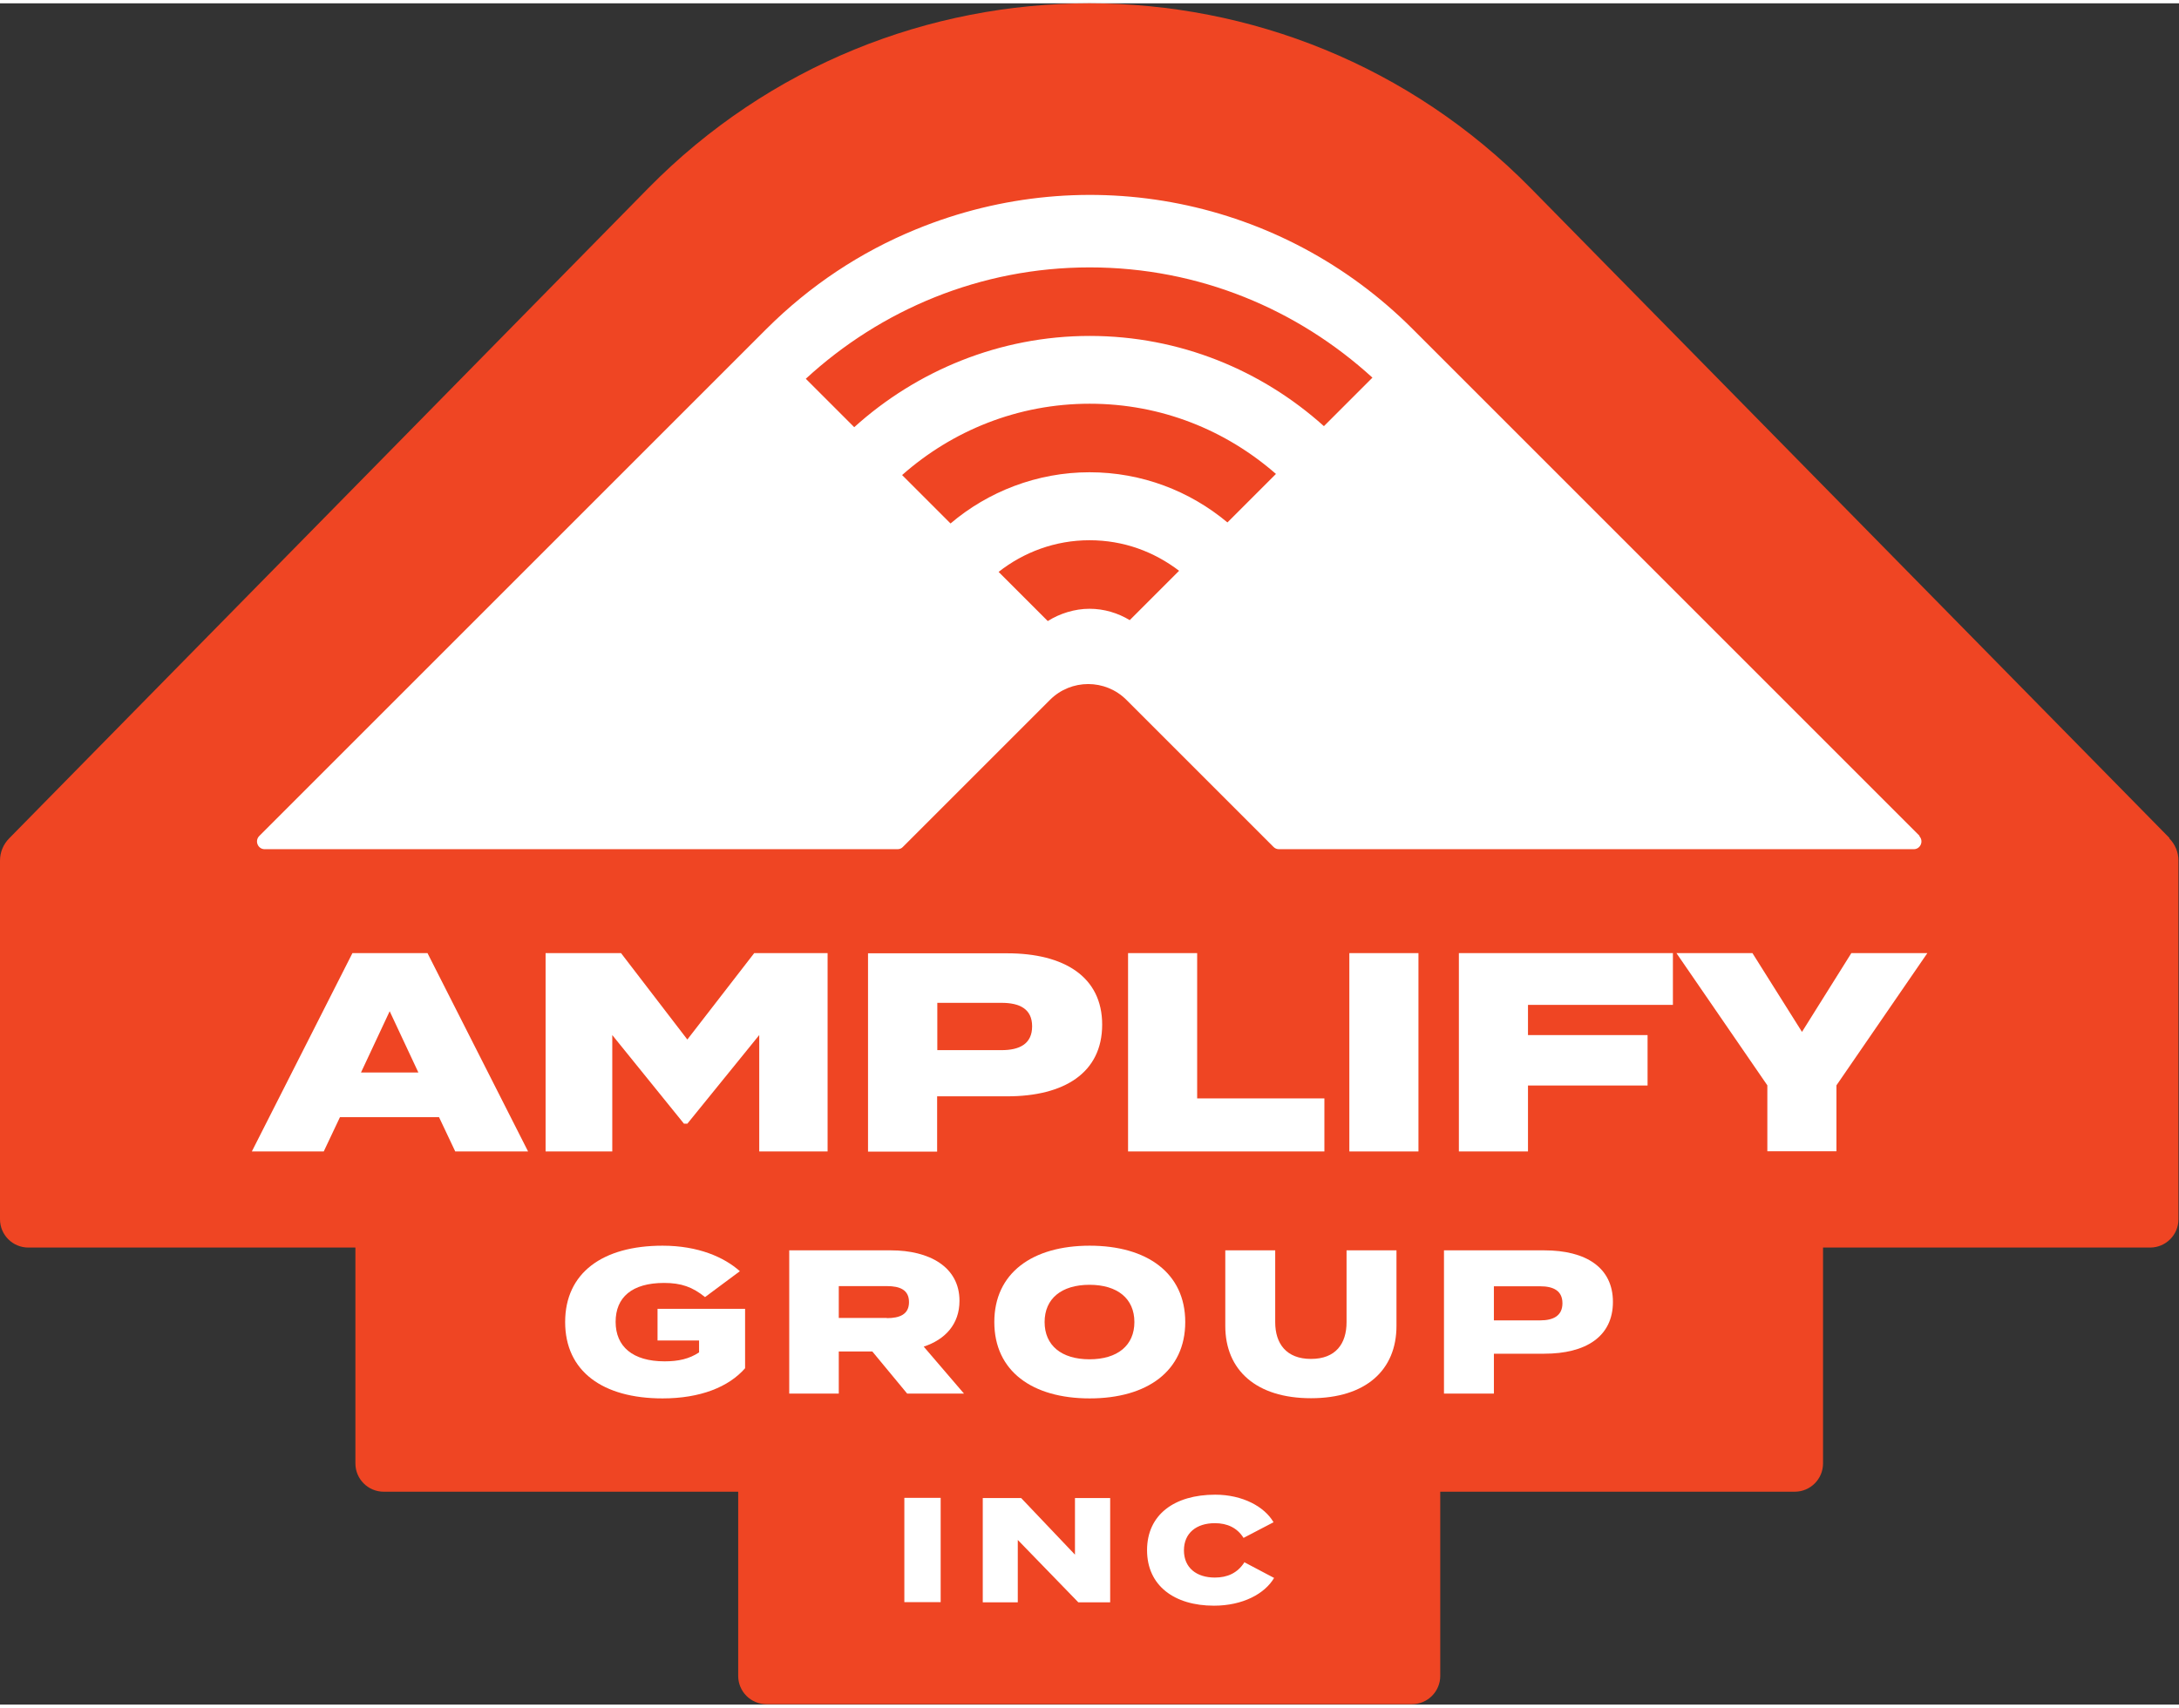 <svg xmlns="http://www.w3.org/2000/svg" id="uuid-56ff4b15-d82f-4449-adbf-3287a6b39a22" width="1.62in" height="1.27in" viewBox="0 0 116.98 91.35"><rect x="0" y="0" width="116.98" height="91.35" fill="#333333" stroke="none"/><defs><style>.uuid-cd761199-3d81-4d7b-9b14-592fe000e5d1{fill:#ef4523;}.uuid-cd761199-3d81-4d7b-9b14-592fe000e5d1,.uuid-e986eaa1-988e-4d46-bc6b-ac9e96eaf14c{stroke-width:0px;}.uuid-e986eaa1-988e-4d46-bc6b-ac9e96eaf14c{fill:#fff;}</style></defs><path class="uuid-cd761199-3d81-4d7b-9b14-592fe000e5d1" d="M116.48,44.83L82.18,9.93c-13.02-13.24-34.36-13.24-47.38,0L.5,44.83c-.32.32-.5.75-.5,1.2v19.26c0,.84.68,1.52,1.52,1.52h17.56v11.59c0,.84.68,1.52,1.52,1.52h19.03v9.89c0,.84.68,1.52,1.52,1.52h34.65c.84,0,1.52-.68,1.52-1.52v-9.89h19.03c.84,0,1.52-.68,1.52-1.52v-11.59h17.56c.84,0,1.52-.68,1.52-1.52v-19.26c0-.45-.18-.88-.5-1.2Z"></path><path class="uuid-e986eaa1-988e-4d46-bc6b-ac9e96eaf14c" d="M23.58,59.81h-5.33l-.87,1.84h-3.86l5.4-10.65h4.03l5.4,10.65h-3.91l-.87-1.84ZM22.46,57.41l-1.54-3.29-1.54,3.29h3.07Z"></path><path class="uuid-e986eaa1-988e-4d46-bc6b-ac9e96eaf14c" d="M44.43,51v10.65h-3.67v-6.25l-3.86,4.76h-.18l-3.85-4.76v6.25h-3.58v-10.65h4.05l3.56,4.64,3.59-4.64h3.94Z"></path><path class="uuid-e986eaa1-988e-4d46-bc6b-ac9e96eaf14c" d="M59.17,54.84c0,2.59-2.04,3.85-5.1,3.85h-3.76v2.97h-3.71v-10.65h7.47c3.06,0,5.1,1.26,5.1,3.83ZM55.41,54.93c0-.94-.68-1.26-1.64-1.26h-3.45v2.54h3.45c.96,0,1.64-.33,1.64-1.28Z"></path><path class="uuid-e986eaa1-988e-4d46-bc6b-ac9e96eaf14c" d="M71.1,58.81v2.84h-10.54v-10.65h3.71v7.8h6.83Z"></path><path class="uuid-e986eaa1-988e-4d46-bc6b-ac9e96eaf14c" d="M72.44,61.65v-10.65h3.71v10.65h-3.71Z"></path><path class="uuid-e986eaa1-988e-4d46-bc6b-ac9e96eaf14c" d="M82.03,53.79v1.61h6.42v2.71h-6.42v3.54h-3.71v-10.65h11.49v2.78h-7.77Z"></path><path class="uuid-e986eaa1-988e-4d46-bc6b-ac9e96eaf14c" d="M94.08,51l2.66,4.23,2.65-4.23h4.08l-4.88,7.1v3.54h-3.71v-3.54l-4.88-7.1h4.09Z"></path><path class="uuid-e986eaa1-988e-4d46-bc6b-ac9e96eaf14c" d="M40,73.29c-.88,1.01-2.41,1.62-4.43,1.62-3.22,0-5.23-1.46-5.23-4.1s2.01-4.1,5.23-4.1c1.92,0,3.31.62,4.15,1.37l-1.87,1.39c-.67-.54-1.27-.76-2.2-.76-1.72,0-2.6.77-2.6,2.09s.91,2.12,2.63,2.12c.74,0,1.32-.13,1.85-.48v-.64h-2.23v-1.7h4.7v3.19Z"></path><path class="uuid-e986eaa1-988e-4d46-bc6b-ac9e96eaf14c" d="M48.7,74.65l-1.87-2.26h-1.8v2.26h-2.66v-7.69h5.46c2.05,0,3.68.88,3.68,2.71,0,1.26-.77,2.08-1.92,2.46l2.16,2.52h-3.05ZM47.61,70.6c.69,0,1.19-.2,1.19-.86s-.49-.86-1.19-.86h-2.58v1.71h2.58Z"></path><path class="uuid-e986eaa1-988e-4d46-bc6b-ac9e96eaf14c" d="M53.38,70.81c0-2.63,2.04-4.1,5.12-4.1s5.13,1.47,5.13,4.1-2.04,4.1-5.13,4.1-5.12-1.47-5.12-4.1ZM60.9,70.81c0-1.26-.91-2-2.41-2s-2.41.74-2.41,2,.91,2,2.41,2,2.41-.74,2.41-2Z"></path><path class="uuid-e986eaa1-988e-4d46-bc6b-ac9e96eaf14c" d="M74.97,66.96v4.06c0,2.37-1.65,3.88-4.59,3.88s-4.6-1.51-4.6-3.88v-4.06h2.68v3.86c0,1.14.59,1.97,1.92,1.97s1.91-.82,1.91-1.97v-3.86h2.68Z"></path><path class="uuid-e986eaa1-988e-4d46-bc6b-ac9e96eaf14c" d="M86.59,69.73c0,1.87-1.47,2.78-3.68,2.78h-2.71v2.14h-2.68v-7.69h5.39c2.21,0,3.68.91,3.68,2.77ZM83.88,69.8c0-.68-.5-.91-1.19-.91h-2.49v1.83h2.49c.69,0,1.19-.24,1.19-.92Z"></path><path class="uuid-e986eaa1-988e-4d46-bc6b-ac9e96eaf14c" d="M48.55,85.85v-5.6h1.95v5.6h-1.95Z"></path><path class="uuid-e986eaa1-988e-4d46-bc6b-ac9e96eaf14c" d="M59.6,80.26v5.6h-1.71l-3.25-3.35v3.35h-1.88v-5.6h2.06l2.89,3.04v-3.04h1.89Z"></path><path class="uuid-e986eaa1-988e-4d46-bc6b-ac9e96eaf14c" d="M66.79,83.7l1.61.85c-.5.85-1.68,1.49-3.23,1.49-2.12,0-3.59-1.07-3.59-2.98s1.47-2.98,3.66-2.98c1.48,0,2.65.65,3.13,1.48l-1.61.84c-.34-.54-.87-.79-1.54-.79-.99,0-1.66.53-1.66,1.46s.67,1.46,1.66,1.46c.67,0,1.21-.24,1.58-.81Z"></path><path class="uuid-e986eaa1-988e-4d46-bc6b-ac9e96eaf14c" d="M103.06,44.71l-27.24-27.24c-7-7-17.45-9.1-26.63-5.34-3.01,1.23-5.71,3.03-8.03,5.34l-27.24,27.24c-.26.26-.08.71.29.71h33.97c.11,0,.22-.04.29-.12l7.9-7.9c1.13-1.13,2.97-1.13,4.1,0l7.9,7.9c.08.08.18.12.29.12h34.08c.37,0,.55-.45.29-.71ZM60.65,33.12c-.63-.38-1.37-.61-2.16-.61s-1.59.25-2.24.66l-2.64-2.64c1.35-1.06,3.04-1.7,4.88-1.7s3.47.62,4.81,1.64l-2.65,2.65ZM65.89,27.87c-2.01-1.68-4.59-2.69-7.4-2.69s-5.45,1.04-7.46,2.75l-2.6-2.6c2.69-2.38,6.21-3.83,10.07-3.83s7.32,1.43,10,3.77l-2.6,2.6ZM71.07,22.7c-3.34-3-7.74-4.84-12.57-4.84s-9.29,1.87-12.64,4.9l-2.6-2.6c4.02-3.7,9.36-5.98,15.24-5.98s11.17,2.26,15.18,5.92l-2.6,2.6Z"></path></svg>